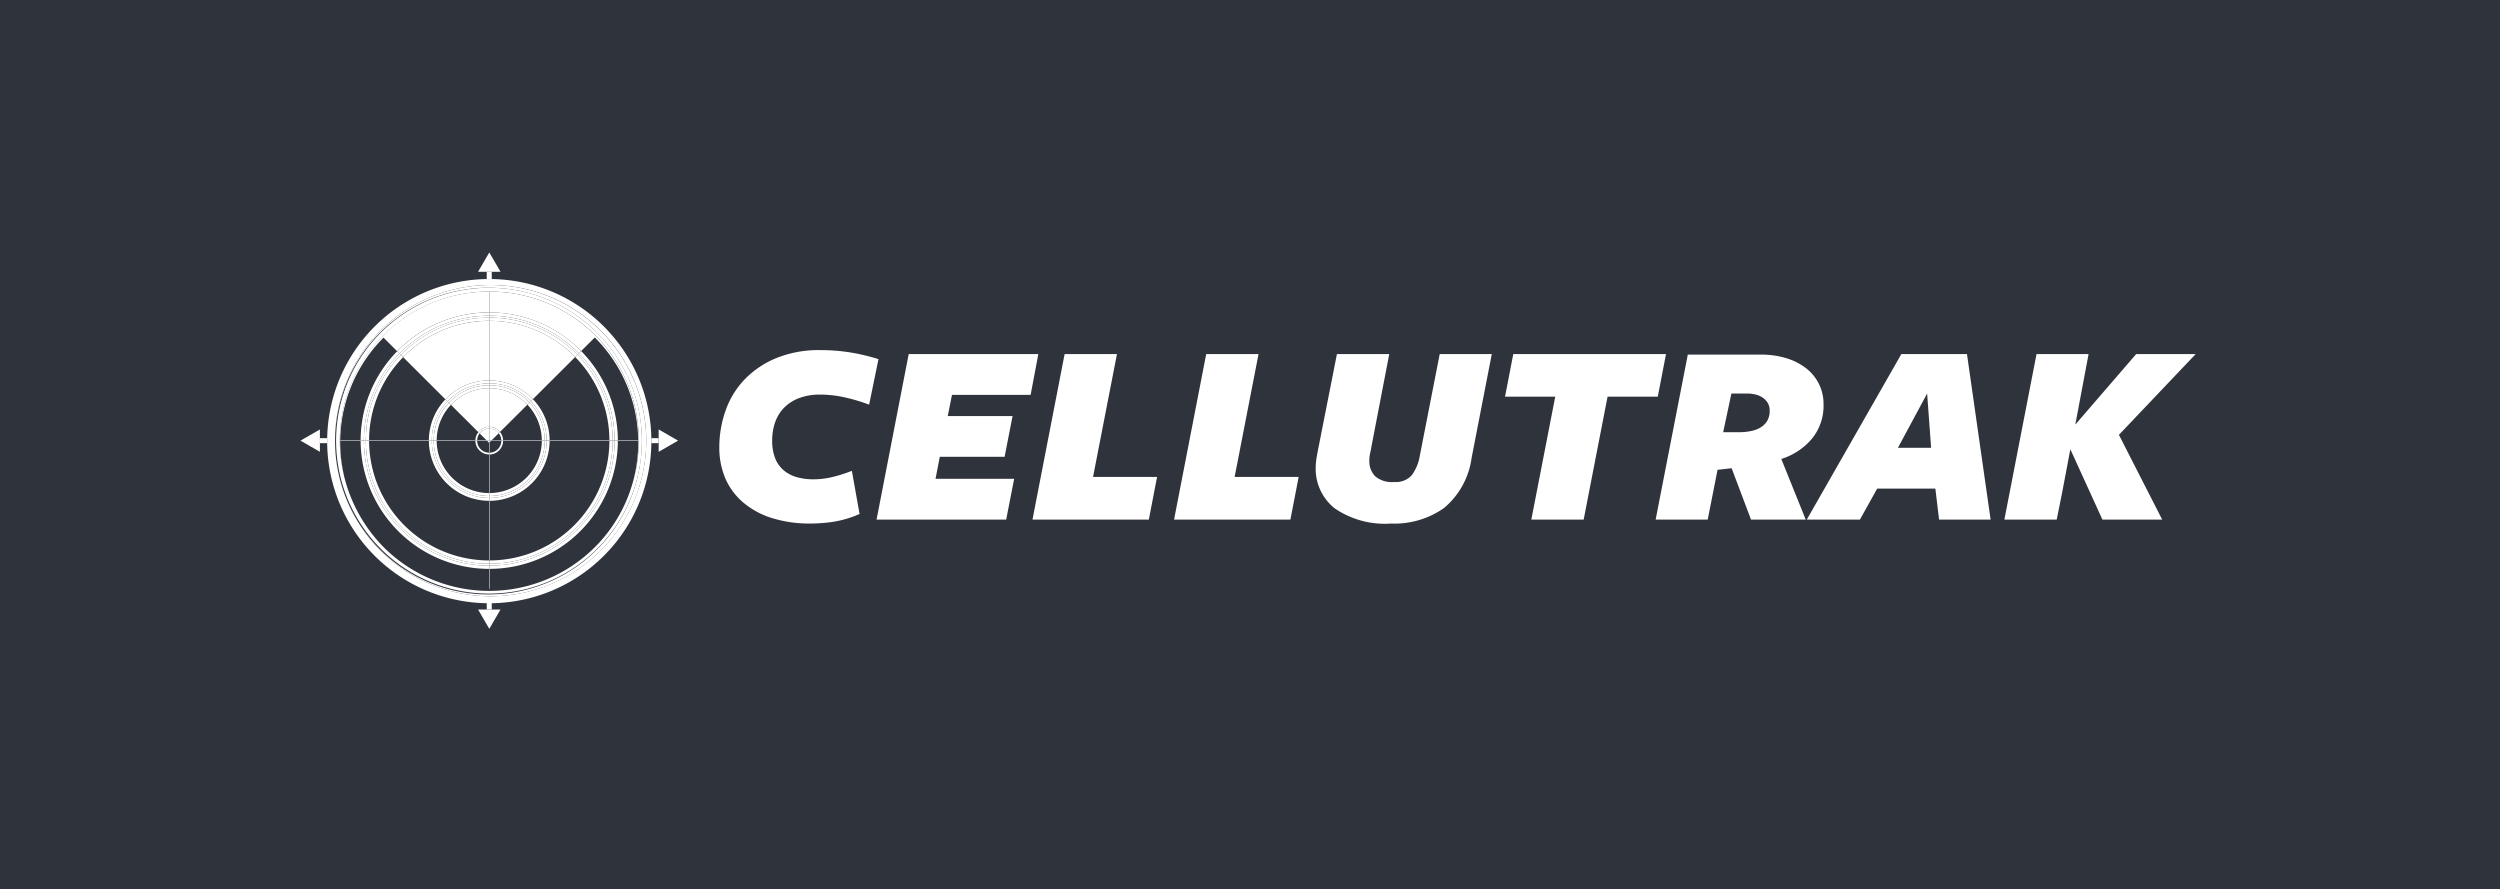 <svg xmlns="http://www.w3.org/2000/svg" width="208" height="74" viewBox="0 0 208 74">
  <g id="Group_2923" data-name="Group 2923" transform="translate(-1343 -6294)">
    <rect id="Rectangle_2126" data-name="Rectangle 2126" width="208" height="74" transform="translate(1343 6294)" fill="#2f333c"/>
    <g id="Group_1274" data-name="Group 1274" transform="translate(7.343 1628.967)">
      <path id="Path_2829" data-name="Path 2829" d="M1377.255,4700.972l2.28-2.272a4.365,4.365,0,0,0-3.151-1.367v3.211a1.148,1.148,0,0,1,.871.428" fill="#fff"/>
      <path id="Path_2830" data-name="Path 2830" d="M1376.345,4701.671v-.978a1,1,0,0,0-.784.4l.58.577Z" fill="#fff"/>
      <path id="Path_2831" data-name="Path 2831" d="M1367.566,4693.124l1.135,1.132a10.685,10.685,0,0,1,7.643-3.23v-1.732a12.393,12.393,0,0,0-12.008,15.55,12.331,12.331,0,0,1,3.23-11.72" fill="#fff"/>
      <path id="Path_2832" data-name="Path 2832" d="M1376.385,4701.712v.128l.128-.128Z" fill="#fff"/>
      <path id="Path_2833" data-name="Path 2833" d="M1376.345,4700.543v-3.21a4.366,4.366,0,0,0-3.17,1.383l2.281,2.273a1.15,1.15,0,0,1,.889-.446" fill="#fff"/>
      <path id="Path_2834" data-name="Path 2834" d="M1376.345,4696.686v-4.959a9.981,9.981,0,0,0-7.147,3.024l3.519,3.507a5.01,5.01,0,0,1,3.628-1.572" fill="#fff"/>
      <path id="Path_2835" data-name="Path 2835" d="M1379.994,4698.243l3.518-3.507a9.981,9.981,0,0,0-7.127-3.009v4.96a5.011,5.011,0,0,1,3.609,1.556" fill="#fff"/>
      <path id="Path_2836" data-name="Path 2836" d="M1376.385,4700.693v.978h.169l.6-.594a1,1,0,0,0-.765-.384" fill="#fff"/>
      <path id="Path_2837" data-name="Path 2837" d="M1376.181,4701.712l.163.163v-.163Z" fill="#fff"/>
      <path id="Path_2838" data-name="Path 2838" d="M1376.385,4689.294v1.733a10.686,10.686,0,0,1,7.623,3.214l1.135-1.131a12.3,12.3,0,0,1,3.613,8.562h.02v.041h-.019a12.373,12.373,0,0,1-.477,3.531,12.392,12.392,0,0,0-11.9-15.95" fill="#fff"/>
      <path id="Path_2839" data-name="Path 2839" d="M1376.436,4714.643a12.948,12.948,0,1,1,12.989-12.947,12.968,12.968,0,0,1-12.989,12.947m-.009-26.394h-.125a13.487,13.487,0,1,0,.125,0" fill="#fff"/>
      <path id="Path_2840" data-name="Path 2840" d="M1388.958,4703.316a12.76,12.76,0,1,1-11.03-14.24,12.752,12.752,0,0,1,11.03,14.24m-12.521-14.569a12.948,12.948,0,1,0,12.988,12.948,12.969,12.969,0,0,0-12.988-12.948" fill="#fff"/>
      <path id="Path_2841" data-name="Path 2841" d="M1385.129,4710.576a12.427,12.427,0,0,1-17.535,0,12.693,12.693,0,0,1-3.667-8.883,12.433,12.433,0,0,1,12.417-12.4v0h.04v0a12.392,12.392,0,0,1,11.9,15.95,12.3,12.3,0,0,1-3.15,5.332m-7.2-21.5a12.723,12.723,0,1,0,11.029,14.24,12.751,12.751,0,0,0-11.029-14.24" fill="#fff"/>
      <path id="Path_2842" data-name="Path 2842" d="M1376.362,4696.685h.023v-4.959h-.04v4.959h.017" fill="#fff"/>
      <path id="Path_2843" data-name="Path 2843" d="M1388.776,4701.712v-.04h-.02v.04Z" fill="#fff"/>
      <path id="Path_2844" data-name="Path 2844" d="M1376.362,4700.542l.023,0v-3.21h-.04v3.211l.017,0" fill="#fff"/>
      <path id="Path_2845" data-name="Path 2845" d="M1376.14,4701.671l.041.041h.163v.163l0,0,.037-.036v-.129h.129l.041-.041h-.17v-.977l-.022,0-.018,0v.978Z" fill="#fff"/>
      <path id="Path_2846" data-name="Path 2846" d="M1376.362,4691.026h.023v-1.732h-.04v1.732h.017" fill="#fff"/>
      <path id="Path_2847" data-name="Path 2847" d="M1376.385,4689.294v0h-.04v0h.04" fill="#fff"/>
      <path id="Path_2848" data-name="Path 2848" d="M1366.365,4701.712h4.974v-.04h-4.974v.04" fill="#fff"/>
      <path id="Path_2849" data-name="Path 2849" d="M1376.14,4701.671h-.783l0,.024,0,.017h.824Z" fill="#fff"/>
      <path id="Path_2850" data-name="Path 2850" d="M1376.347,4701.877l0,0v.822h.018l.023,0v-.855Z" fill="#fff"/>
      <path id="Path_2851" data-name="Path 2851" d="M1376.345,4712.363v1.648h.04v-1.648h-.04" fill="#fff"/>
      <path id="Path_2852" data-name="Path 2852" d="M1376.362,4706.7h-.017v4.959h.04V4706.7h-.023" fill="#fff"/>
      <path id="Path_2853" data-name="Path 2853" d="M1381.386,4701.694v.018h4.975v-.041h-4.974v.023" fill="#fff"/>
      <path id="Path_2854" data-name="Path 2854" d="M1387.063,4701.694v.018h1.695v-.041h-1.694v.023" fill="#fff"/>
      <path id="Path_2855" data-name="Path 2855" d="M1376.513,4701.712h.854l0-.017c0-.008,0-.016,0-.023h-.812Z" fill="#fff"/>
      <path id="Path_2856" data-name="Path 2856" d="M1365.662,4701.671h-1.682v.041h1.682v-.041" fill="#fff"/>
      <path id="Path_2857" data-name="Path 2857" d="M1380.736,4701.671h-3.22l0,.024,0,.017h3.22v-.041" fill="#fff"/>
      <path id="Path_2858" data-name="Path 2858" d="M1375.206,4701.694l0-.023h-3.22v.041h3.22l0-.018" fill="#fff"/>
      <path id="Path_2859" data-name="Path 2859" d="M1376.362,4702.847l-.017,0v3.212h.017l.023,0v-3.21l-.023,0" fill="#fff"/>
      <path id="Path_2860" data-name="Path 2860" d="M1362.274,4701.489v-.725l-.809.465-.807.465.807.465.809.465v-1.135Z" fill="#fff"/>
      <path id="Path_2861" data-name="Path 2861" d="M1362.274,4701.489v.416h.6v-.416Z" fill="#fff"/>
      <path id="Path_2862" data-name="Path 2862" d="M1391.266,4701.229l-.809-.465v1.86l.809-.465.807-.465Z" fill="#fff"/>
      <path id="Path_2863" data-name="Path 2863" d="M1389.852,4701.489v.416h.6v-.416Z" fill="#fff"/>
      <path id="Path_2864" data-name="Path 2864" d="M1376.572,4687.646h.727l-.466-.807-.467-.8-.466.8-.467.807h1.139Z" fill="#fff"/>
      <path id="Path_2865" data-name="Path 2865" d="M1376.427,4688.249h.144v-.6h-.418v.6h.274" fill="#fff"/>
      <path id="Path_2866" data-name="Path 2866" d="M1376.365,4688.247h0" fill="#fff"/>
      <path id="Path_2867" data-name="Path 2867" d="M1376.366,4715.744h-.933l.467.807.466.8.466-.8.467-.807h-.933Z" fill="#fff"/>
      <path id="Path_2868" data-name="Path 2868" d="M1376.153,4715.141v.6h.418v-.6Z" fill="#fff"/>
      <path id="Path_2869" data-name="Path 2869" d="M1376.345,4691.3v-.269a10.681,10.681,0,0,0-7.643,3.229l.191.19a10.418,10.418,0,0,1,7.452-3.15" fill="#fff"/>
      <path id="Path_2870" data-name="Path 2870" d="M1376.345,4691.727v-.269a10.249,10.249,0,0,0-7.337,3.1l.19.19a9.988,9.988,0,0,1,7.147-3.024" fill="#fff"/>
      <path id="Path_2871" data-name="Path 2871" d="M1383.511,4694.736l.191-.19a10.25,10.25,0,0,0-7.318-3.088v.269a9.981,9.981,0,0,1,7.127,3.009" fill="#fff"/>
      <path id="Path_2872" data-name="Path 2872" d="M1383.817,4694.431l.191-.19a10.682,10.682,0,0,0-7.623-3.214v.27a10.406,10.406,0,0,1,7.432,3.134" fill="#fff"/>
      <path id="Path_2873" data-name="Path 2873" d="M1386.792,4701.671h.27a10.611,10.611,0,0,0-3.054-7.43l-.191.19a10.345,10.345,0,0,1,2.975,7.24" fill="#fff"/>
      <path id="Path_2874" data-name="Path 2874" d="M1386.359,4701.671h.27a10.187,10.187,0,0,0-2.927-7.126l-.191.191a9.917,9.917,0,0,1,2.848,6.935" fill="#fff"/>
      <path id="Path_2875" data-name="Path 2875" d="M1368.893,4694.446l-.191-.19a10.617,10.617,0,0,0-3.04,7.415h.27a10.355,10.355,0,0,1,2.961-7.225" fill="#fff"/>
      <path id="Path_2876" data-name="Path 2876" d="M1376.385,4711.662v.269a10.264,10.264,0,0,0,10.245-10.219h-.27a9.994,9.994,0,0,1-9.975,9.95" fill="#fff"/>
      <path id="Path_2877" data-name="Path 2877" d="M1366.365,4701.671a9.915,9.915,0,0,1,2.834-6.92l-.191-.19a10.18,10.18,0,0,0-2.913,7.11Z" fill="#fff"/>
      <path id="Path_2878" data-name="Path 2878" d="M1365.932,4701.712h-.27a10.7,10.7,0,0,0,10.683,10.652v-.27a10.428,10.428,0,0,1-10.413-10.382" fill="#fff"/>
      <path id="Path_2879" data-name="Path 2879" d="M1376.385,4712.094v.269a10.694,10.694,0,0,0,10.677-10.65h-.27a10.426,10.426,0,0,1-10.407,10.381" fill="#fff"/>
      <path id="Path_2880" data-name="Path 2880" d="M1366.365,4701.712h-.271a10.264,10.264,0,0,0,10.25,10.22v-.269a9.994,9.994,0,0,1-9.979-9.951" fill="#fff"/>
      <path id="Path_2881" data-name="Path 2881" d="M1376.362,4691.726h.023v-.27h-.04v.269h.017" fill="#fff"/>
      <path id="Path_2882" data-name="Path 2882" d="M1376.345,4691.027v.269h.04v-.269h-.04" fill="#fff"/>
      <path id="Path_2883" data-name="Path 2883" d="M1376.362,4712.094h-.017v.269h.04v-.27h-.023" fill="#fff"/>
      <path id="Path_2884" data-name="Path 2884" d="M1387.062,4701.671h-.27v.041h.27v-.041" fill="#fff"/>
      <path id="Path_2885" data-name="Path 2885" d="M1365.932,4701.694v-.023h-.271v.041h.271v-.018" fill="#fff"/>
      <path id="Path_2886" data-name="Path 2886" d="M1366.364,4701.694v-.023h-.271v.041h.27v-.018" fill="#fff"/>
      <path id="Path_2887" data-name="Path 2887" d="M1386.36,4701.694v.018h.27v-.041h-.271v.023" fill="#fff"/>
      <path id="Path_2888" data-name="Path 2888" d="M1376.362,4711.663h-.017v.269h.04v-.269h-.023" fill="#fff"/>
      <path id="Path_2889" data-name="Path 2889" d="M1368.893,4694.446l.115.116a10.24,10.24,0,0,1,7.337-3.1v-.162a10.416,10.416,0,0,0-7.452,3.15" fill="#fff"/>
      <path id="Path_2890" data-name="Path 2890" d="M1383.7,4694.546l.115-.114a10.42,10.42,0,0,0-7.433-3.136v.162a10.25,10.25,0,0,1,7.318,3.088" fill="#fff"/>
      <path id="Path_2891" data-name="Path 2891" d="M1369.007,4694.561l-.115-.115a10.349,10.349,0,0,0-2.96,7.226h.162a10.185,10.185,0,0,1,2.913-7.111" fill="#fff"/>
      <path id="Path_2892" data-name="Path 2892" d="M1386.63,4701.671h.162a10.345,10.345,0,0,0-2.975-7.24l-.114.114a10.192,10.192,0,0,1,2.927,7.126" fill="#fff"/>
      <path id="Path_2893" data-name="Path 2893" d="M1366.094,4701.712h-.163a10.428,10.428,0,0,0,10.413,10.382v-.162a10.264,10.264,0,0,1-10.25-10.22" fill="#fff"/>
      <path id="Path_2894" data-name="Path 2894" d="M1376.385,4711.932v.162a10.427,10.427,0,0,0,10.407-10.381h-.162a10.265,10.265,0,0,1-10.245,10.219" fill="#fff"/>
      <path id="Path_2895" data-name="Path 2895" d="M1376.362,4691.457h.023v-.162h-.04v.161h.017" fill="#fff"/>
      <path id="Path_2896" data-name="Path 2896" d="M1386.63,4701.694v.018h.162v-.041h-.163v.023" fill="#fff"/>
      <path id="Path_2897" data-name="Path 2897" d="M1366.094,4701.694v-.023h-.163v.041h.162v-.018" fill="#fff"/>
      <path id="Path_2898" data-name="Path 2898" d="M1376.362,4711.932h-.017v.162h.04v-.161h-.023" fill="#fff"/>
      <path id="Path_2899" data-name="Path 2899" d="M1376.345,4696.929v-.243a5.01,5.01,0,0,0-3.628,1.572l.172.171a4.771,4.771,0,0,1,3.456-1.5" fill="#fff"/>
      <path id="Path_2900" data-name="Path 2900" d="M1379.822,4698.414l.172-.171a5.012,5.012,0,0,0-3.609-1.557v.243a4.768,4.768,0,0,1,3.437,1.485" fill="#fff"/>
      <path id="Path_2901" data-name="Path 2901" d="M1379.535,4698.7l.172-.171a4.607,4.607,0,0,0-3.322-1.438v.243a4.362,4.362,0,0,1,3.15,1.366" fill="#fff"/>
      <path id="Path_2902" data-name="Path 2902" d="M1376.345,4697.333v-.242a4.61,4.61,0,0,0-3.342,1.453l.172.172a4.366,4.366,0,0,1,3.17-1.383" fill="#fff"/>
      <path id="Path_2903" data-name="Path 2903" d="M1372.888,4698.429l-.172-.17a4.977,4.977,0,0,0-1.377,3.413h.243a4.739,4.739,0,0,1,1.306-3.243" fill="#fff"/>
      <path id="Path_2904" data-name="Path 2904" d="M1380.736,4701.671h.243a4.576,4.576,0,0,0-1.272-3.142l-.172.17a4.338,4.338,0,0,1,1.2,2.972" fill="#fff"/>
      <path id="Path_2905" data-name="Path 2905" d="M1376.385,4706.46v.243a5.02,5.02,0,0,0,5-4.99h-.243a4.777,4.777,0,0,1-4.757,4.747" fill="#fff"/>
      <path id="Path_2906" data-name="Path 2906" d="M1381.142,4701.671h.243a4.983,4.983,0,0,0-1.391-3.429l-.172.173a4.734,4.734,0,0,1,1.32,3.256" fill="#fff"/>
      <path id="Path_2907" data-name="Path 2907" d="M1376.345,4706.7v-.243a4.777,4.777,0,0,1-4.762-4.748h-.244a5.022,5.022,0,0,0,5.006,4.991" fill="#fff"/>
      <path id="Path_2908" data-name="Path 2908" d="M1371.988,4701.712h-.243a4.616,4.616,0,0,0,4.6,4.587v-.242a4.374,4.374,0,0,1-4.357-4.345" fill="#fff"/>
      <path id="Path_2909" data-name="Path 2909" d="M1380.98,4701.712h-.243a4.372,4.372,0,0,1-4.352,4.343v.243a4.615,4.615,0,0,0,4.595-4.586" fill="#fff"/>
      <path id="Path_2910" data-name="Path 2910" d="M1373.175,4698.715l-.172-.171a4.577,4.577,0,0,0-1.258,3.127h.243a4.339,4.339,0,0,1,1.187-2.956" fill="#fff"/>
      <path id="Path_2911" data-name="Path 2911" d="M1376.362,4696.928h.023v-.243h-.04v.243h.017" fill="#fff"/>
      <path id="Path_2912" data-name="Path 2912" d="M1376.362,4697.332h.023v-.242h-.04v.243h.017" fill="#fff"/>
      <path id="Path_2913" data-name="Path 2913" d="M1380.737,4701.694v.018h.243v-.041h-.243v.023" fill="#fff"/>
      <path id="Path_2914" data-name="Path 2914" d="M1376.362,4706.057h-.017v.242h.04v-.242h-.023" fill="#fff"/>
      <path id="Path_2915" data-name="Path 2915" d="M1376.362,4706.461h-.017v.243h.04v-.243h-.023" fill="#fff"/>
      <path id="Path_2916" data-name="Path 2916" d="M1371.987,4701.694v-.023h-.243v.041h.243v-.018" fill="#fff"/>
      <path id="Path_2917" data-name="Path 2917" d="M1381.143,4701.694v.018h.243v-.041h-.243v.023" fill="#fff"/>
      <path id="Path_2918" data-name="Path 2918" d="M1371.581,4701.694v-.023h-.243v.041h.243v-.018" fill="#fff"/>
      <path id="Path_2919" data-name="Path 2919" d="M1376.345,4697.09v-.161a4.771,4.771,0,0,0-3.456,1.5l.114.115a4.611,4.611,0,0,1,3.342-1.454" fill="#fff"/>
      <path id="Path_2920" data-name="Path 2920" d="M1379.707,4698.528l.115-.113a4.769,4.769,0,0,0-3.437-1.486v.163a4.6,4.6,0,0,1,3.322,1.436" fill="#fff"/>
      <path id="Path_2921" data-name="Path 2921" d="M1371.745,4701.712h-.163a4.778,4.778,0,0,0,4.762,4.748v-.161a4.616,4.616,0,0,1-4.6-4.587" fill="#fff"/>
      <path id="Path_2922" data-name="Path 2922" d="M1380.979,4701.671h.162a4.729,4.729,0,0,0-1.32-3.256l-.114.114a4.576,4.576,0,0,1,1.272,3.142" fill="#fff"/>
      <path id="Path_2923" data-name="Path 2923" d="M1373,4698.544l-.115-.115a4.737,4.737,0,0,0-1.306,3.242h.163a4.575,4.575,0,0,1,1.258-3.127" fill="#fff"/>
      <path id="Path_2924" data-name="Path 2924" d="M1376.385,4706.3v.162a4.778,4.778,0,0,0,4.757-4.747h-.162a4.615,4.615,0,0,1-4.595,4.585" fill="#fff"/>
      <path id="Path_2925" data-name="Path 2925" d="M1376.362,4697.09h.023v-.161h-.04v.162h.017" fill="#fff"/>
      <path id="Path_2926" data-name="Path 2926" d="M1376.385,4706.46v-.162h-.04v.162h.04" fill="#fff"/>
      <path id="Path_2927" data-name="Path 2927" d="M1371.744,4701.694v-.023h-.163v.041h.163v-.018" fill="#fff"/>
      <path id="Path_2928" data-name="Path 2928" d="M1380.98,4701.694v.018h.162v-.041h-.162v.023" fill="#fff"/>
      <path id="Path_2929" data-name="Path 2929" d="M1377.15,4701.077l.106-.1a1.152,1.152,0,0,0-.871-.428v.15a1,1,0,0,1,.765.383" fill="#fff"/>
      <path id="Path_2930" data-name="Path 2930" d="M1376.345,4700.693v-.149a1.147,1.147,0,0,0-.889.445l.1.105a1,1,0,0,1,.784-.4" fill="#fff"/>
      <path id="Path_2931" data-name="Path 2931" d="M1375.561,4701.094l-.106-.105a1.138,1.138,0,0,0-.246.683h.149a.988.988,0,0,1,.2-.578" fill="#fff"/>
      <path id="Path_2932" data-name="Path 2932" d="M1377.15,4701.077a1,1,0,0,1,.217.595h.149a1.143,1.143,0,0,0-.26-.7Z" fill="#fff"/>
      <path id="Path_2933" data-name="Path 2933" d="M1375.357,4701.712h-.149a1.153,1.153,0,0,0,1.136,1.133v-.148a1,1,0,0,1-.987-.985" fill="#fff"/>
      <path id="Path_2934" data-name="Path 2934" d="M1376.385,4702.7v.149a1.153,1.153,0,0,0,1.131-1.132h-.149a1,1,0,0,1-.982.983" fill="#fff"/>
      <path id="Path_2935" data-name="Path 2935" d="M1376.362,4700.691l.023,0v-.149l-.023,0-.017,0v.149l.017,0" fill="#fff"/>
      <path id="Path_2936" data-name="Path 2936" d="M1376.362,4702.7l-.017,0v.15h.017l.023,0v-.149l-.023,0" fill="#fff"/>
      <path id="Path_2937" data-name="Path 2937" d="M1377.369,4701.694l0,.018h.149l0-.018,0-.023h-.149l0,.023" fill="#fff"/>
      <path id="Path_2938" data-name="Path 2938" d="M1375.355,4701.694l0-.023h-.149l0,.023v.018h.15l0-.018" fill="#fff"/>
      <path id="Path_2939" data-name="Path 2939" d="M1407.968,4698.7a15.1,15.1,0,0,0-2.078-.617,9.374,9.374,0,0,0-1.989-.22,4.8,4.8,0,0,0-1.8.308,3.473,3.473,0,0,0-1.249.826,3.262,3.262,0,0,0-.718,1.212,4.586,4.586,0,0,0-.232,1.465,3.928,3.928,0,0,0,.254,1.5,2.521,2.521,0,0,0,.718,1,2.892,2.892,0,0,0,1.094.562,5.005,5.005,0,0,0,1.359.176,6.777,6.777,0,0,0,1.625-.2,12.06,12.06,0,0,0,1.58-.506l.641,3.591a8.846,8.846,0,0,1-2.121.639,12.807,12.807,0,0,1-1.967.154,10.424,10.424,0,0,1-3.194-.452,6.85,6.85,0,0,1-2.387-1.289,5.457,5.457,0,0,1-1.492-2,6.5,6.5,0,0,1-.508-2.621,9.14,9.14,0,0,1,.5-2.975,7.193,7.193,0,0,1,1.536-2.578,7.72,7.72,0,0,1,2.63-1.818,9.342,9.342,0,0,1,3.758-.694,15.413,15.413,0,0,1,2.519.2,16.524,16.524,0,0,1,2.3.551Z" fill="#fff"/>
      <path id="Path_2940" data-name="Path 2940" d="M1408.587,4708.262l2.674-13.771h10.785l-.641,3.393h-6.542l-.353,1.763h5.392l-.662,3.393h-5.393l-.354,1.828h6.542l-.663,3.394Z" fill="#fff"/>
      <path id="Path_2941" data-name="Path 2941" d="M1421.56,4708.262l2.674-13.771h4.354l-1.99,10.223h5.327l-.685,3.548Z" fill="#fff"/>
      <path id="Path_2942" data-name="Path 2942" d="M1433.339,4708.262l2.674-13.771h4.354l-1.989,10.223h5.327l-.686,3.548Z" fill="#fff"/>
      <path id="Path_2943" data-name="Path 2943" d="M1451.4,4708.592a7.392,7.392,0,0,1-4.685-1.256,4.2,4.2,0,0,1-1.592-3.415,5.326,5.326,0,0,1,.089-.893q.088-.517.177-.936l1.5-7.6h4.354l-1.481,7.69c-.029.191-.066.379-.11.562a2.448,2.448,0,0,0-.066.584,1.8,1.8,0,0,0,.475,1.322,2.15,2.15,0,0,0,1.58.485,1.774,1.774,0,0,0,1.492-.584,3.785,3.785,0,0,0,.652-1.6l1.657-8.461h4.332l-1.679,8.637a6.573,6.573,0,0,1-2.3,4.176,7.149,7.149,0,0,1-4.4,1.289" fill="#fff"/>
      <path id="Path_2944" data-name="Path 2944" d="M1469.407,4698.038l-1.989,10.224h-4.354l1.989-10.224h-4.177l.685-3.547h12.708l-.685,3.547Z" fill="#fff"/>
      <path id="Path_2945" data-name="Path 2945" d="M1480.391,4700.991a4.768,4.768,0,0,0,.917-.089,2.528,2.528,0,0,0,.8-.286,1.656,1.656,0,0,0,.564-.54,1.578,1.578,0,0,0,.221-.87,1.229,1.229,0,0,0-.166-.661,1.446,1.446,0,0,0-.432-.441,1.77,1.77,0,0,0-.6-.253,2.964,2.964,0,0,0-.685-.077h-1.3l-.685,3.217Zm-2.652,7.271h-4.332l2.675-13.727h6.055a7.173,7.173,0,0,1,2.166.308,5.055,5.055,0,0,1,1.647.849,3.813,3.813,0,0,1,1.049,1.3,3.711,3.711,0,0,1,.376,1.664,4.321,4.321,0,0,1-.983,2.9,5.492,5.492,0,0,1-2.531,1.663l2.033,5.046h-4.552l-1.613-4.275-1.172.132Z" fill="#fff"/>
      <path id="Path_2946" data-name="Path 2946" d="M1495.994,4697.774l-2.431,4.517h2.763Zm5.282,10.488h-4.288l-.309-2.578h-4.84l-1.436,2.578h-4.421l7.868-13.771h5.459Z" fill="#fff"/>
      <path id="Path_2947" data-name="Path 2947" d="M1508.348,4700.33l5.039-5.839h4.95l-6.387,6.72,3.6,7.051h-4.973l-2.652-5.817h-.022q-.133.705-.321,1.7t-.364,1.917l-.442,2.2h-4.354l2.674-13.771h4.332l-1.1,5.839Z" fill="#fff"/>
    </g>
  </g>
</svg>
